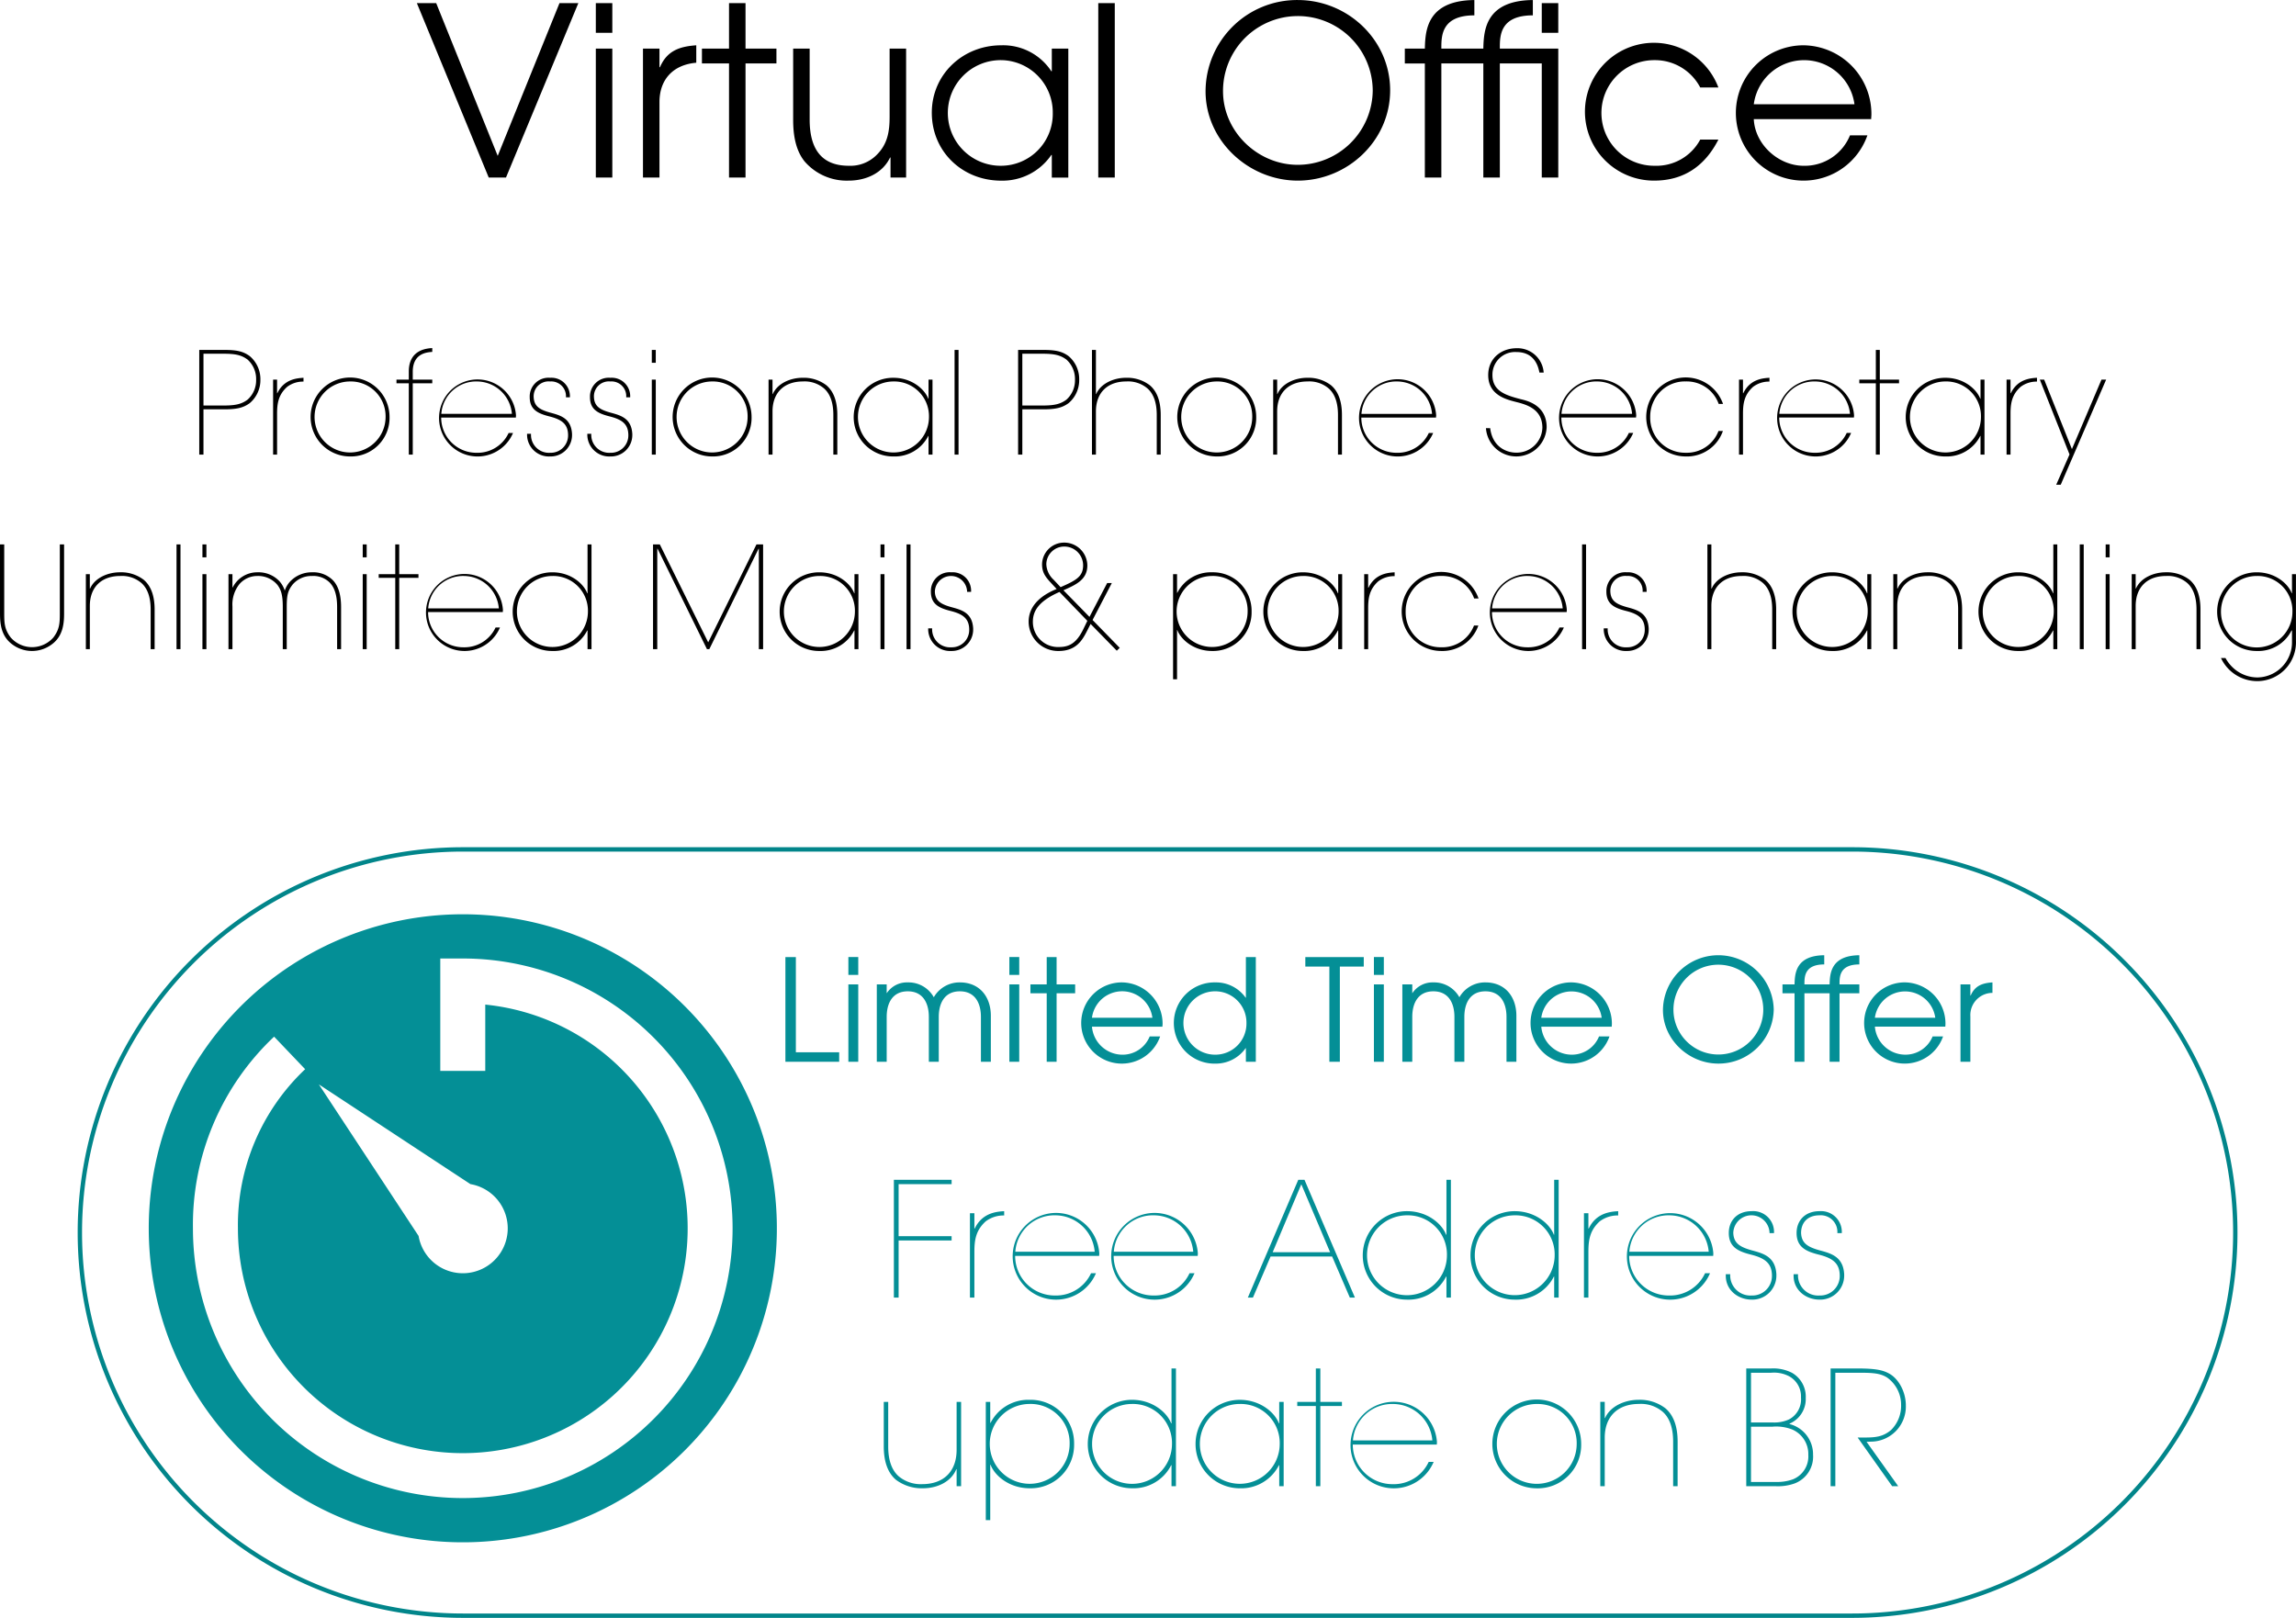<svg id="us-svg" xmlns="http://www.w3.org/2000/svg" width="527.28" height="371.594" viewBox="0 0 527.28 371.594">
<defs>
    <style>
      .cls-1 {
        fill: none;
        stroke: #01858a;
        stroke-width: 1px;
      }

      .cls-1, .cls-2, .cls-3 {
        fill-rule: evenodd;
      }

      .cls-2 {
        fill: #048f96;
      }
    </style>
  </defs>
  <path id="o" class="cls-1" d="M1207,570h319a88,88,0,0,1,0,176H1207A88,88,0,0,1,1207,570Z" transform="translate(-1100.66 -374.906)"/>
  <path id="Timer" class="cls-2" d="M1206.94,584.9a72.125,72.125,0,1,1-72.12,72.125A72.121,72.121,0,0,1,1206.94,584.9Zm-10.15,73.885-22.9-34.81,34.8,22.9A10.311,10.311,0,1,1,1196.79,658.787Zm10.15-63.73h-5.17v25.821h10.33V605.643a51.642,51.642,0,1,1-56.8,51.384,49.266,49.266,0,0,1,15.44-36.543l-7.13-7.476a59.378,59.378,0,0,0-18.64,44.019A61.965,61.965,0,1,0,1206.94,595.057Zm86.44,23.721V616.6h-9.95V594.73h-2.4v24.048h12.35Zm4.38-19.953v-4.1h-2.27v4.1h2.27Zm0,19.953V601h-2.27v17.776h2.27Zm30.45,0V608.217c0-4.355-2.57-7.67-7.12-7.67a6.788,6.788,0,0,0-5.98,3.412,6.635,6.635,0,0,0-5.98-3.412,5.553,5.553,0,0,0-4.84,2.5V601h-2.27v17.776h2.27v-10.3c0-3.152,1.33-5.882,4.84-5.882s4.84,2.73,4.84,5.882v10.3h2.28v-10.3c0-3.152,1.33-5.882,4.84-5.882s4.84,2.73,4.84,5.882v10.3h2.28Zm6.52-19.953v-4.1h-2.27v4.1h2.27Zm0,19.953V601h-2.27v17.776h2.27Zm12.84-15.729V601h-4.26V594.73h-2.27V601h-3.74v2.047h3.74v15.729h2.27V603.049h4.26Zm20.08,7.02a9.476,9.476,0,0,0-9.33-9.522,9.327,9.327,0,1,0,8.77,12.414h-2.4a6.716,6.716,0,0,1-6.37,4.192,7.045,7.045,0,0,1-6.89-6.434h16.18C1367.61,610.491,1367.65,610.3,1367.65,610.069Zm-2.34-1.4h-13.88A7,7,0,0,1,1365.31,608.671Zm23.75,10.107V594.73h-2.28v9.327h-0.06a8.325,8.325,0,0,0-6.92-3.51,9.33,9.33,0,1,0,0,18.654,8.368,8.368,0,0,0,6.92-3.543h0.06v3.12h2.28Zm-2.15-8.872a7.137,7.137,0,0,1-7.11,7.247,7.28,7.28,0,1,1,0-14.559A7.194,7.194,0,0,1,1386.91,609.906Zm26.94-13V594.73h-13.42v2.177h5.52v21.871h2.41V596.907h5.49Zm4.61,1.918v-4.1h-2.28v4.1h2.28Zm0,19.953V601h-2.28v17.776h2.28Zm30.44,0V608.217c0-4.355-2.56-7.67-7.11-7.67a6.776,6.776,0,0,0-5.98,3.412,6.646,6.646,0,0,0-5.98-3.412,5.553,5.553,0,0,0-4.84,2.5V601h-2.28v17.776h2.28v-10.3c0-3.152,1.33-5.882,4.84-5.882s4.84,2.73,4.84,5.882v10.3h2.28v-10.3c0-3.152,1.33-5.882,4.84-5.882s4.84,2.73,4.84,5.882v10.3h2.27Zm21.93-8.709a9.468,9.468,0,0,0-9.32-9.522,9.327,9.327,0,1,0,8.77,12.414h-2.4a6.725,6.725,0,0,1-6.37,4.192,7.037,7.037,0,0,1-6.89-6.434h16.18C1470.8,610.491,1470.83,610.3,1470.83,610.069Zm-2.34-1.4h-13.87A7,7,0,0,1,1468.49,608.671Zm39.51-1.917a12.722,12.722,0,0,0-25.44.13c0,6.857,5.98,12.317,12.71,12.317A12.654,12.654,0,0,0,1508,606.754Zm-2.4.033a10.315,10.315,0,1,1-10.33-10.3A10.338,10.338,0,0,1,1505.6,606.787Zm22.06-3.738V601h-4.55v-0.13c0-1.69.06-4.452,4.55-4.452v-2.112c-6.57.065-6.76,4.224-6.83,6.694h-5.78v-0.13c0-1.69.07-4.452,4.55-4.452v-2.112c-6.56.065-6.76,4.224-6.82,6.694h-2.77v2.047h2.77v15.729h2.27V603.049h5.78v15.729h2.28V603.049h4.55Zm19.78,7.02a9.468,9.468,0,0,0-9.32-9.522,9.327,9.327,0,1,0,8.77,12.414h-2.4a6.725,6.725,0,0,1-6.37,4.192,7.037,7.037,0,0,1-6.89-6.434h16.18C1547.41,610.491,1547.44,610.3,1547.44,610.069Zm-2.34-1.4h-13.87A7,7,0,0,1,1545.1,608.671Zm13.13-5.719v-2.4c-2.31.163-4.03,0.748-5,3.022h-0.07V601h-2.27v17.776h2.27v-10.4A5.1,5.1,0,0,1,1558.23,602.952ZM1319.2,659.815v-0.986h-12.17V646.878h12.17v-0.987h-13.26v27.045h1.09V659.815h12.17Zm12.07-5.737v-0.987c-1.68.11-5.01,0.329-6.76,3.983h-0.08v-3.508h-1.02v19.37h1.02V662.447c0-2.668.3-4.934,2.6-7.017A6.808,6.808,0,0,1,1331.27,654.078Zm21.85,8.734a9.959,9.959,0,1,0-.77,4.532h-1.13a8.847,8.847,0,0,1-8.26,5.117,9.093,9.093,0,0,1-9.17-9.1h19.29Zm-1.06-.4h-18.23a9.008,9.008,0,0,1,9.28-8.369A9.119,9.119,0,0,1,1352.06,662.41Zm23.69,0.4a9.96,9.96,0,1,0-.77,4.532h-1.14a8.833,8.833,0,0,1-8.25,5.117,9.106,9.106,0,0,1-9.18-9.1h19.3Zm-1.06-.4h-18.24a9.008,9.008,0,0,1,9.28-8.369A9.121,9.121,0,0,1,1374.69,662.41Zm37.13,10.526-11.58-27.045h-1.43l-11.58,27.045h1.17l4.05-9.429h14.14l4.06,9.429h1.17Zm-5.7-10.416h-13.19l6.58-15.605Zm27.74,10.416V645.891h-1.02V658.5h-0.08c-0.95-2.522-4.31-5.409-8.98-5.409a10.16,10.16,0,1,0,0,20.32,9.686,9.686,0,0,0,8.98-5.3h0.08v4.824h1.02Zm-0.91-9.685a9.175,9.175,0,1,1-9.17-9.21A8.982,8.982,0,0,1,1432.95,663.251Zm25.66,9.685V645.891h-1.03V658.5h-0.07c-0.95-2.522-4.31-5.409-8.99-5.409a10.16,10.16,0,1,0,0,20.32,9.7,9.7,0,0,0,8.99-5.3h0.07v4.824h1.03Zm-0.92-9.685a9.17,9.17,0,1,1-9.17-9.21A8.98,8.98,0,0,1,1457.69,663.251Zm14.59-9.173v-0.987c-1.68.11-5.01,0.329-6.76,3.983h-0.08v-3.508h-1.02v19.37h1.02V662.447c0-2.668.3-4.934,2.6-7.017A6.808,6.808,0,0,1,1472.28,654.078Zm21.85,8.734a9.936,9.936,0,1,0-.76,4.532h-1.14a8.847,8.847,0,0,1-8.26,5.117,9.1,9.1,0,0,1-9.17-9.1h19.3Zm-1.06-.4h-18.23a9.008,9.008,0,0,1,9.28-8.369A9.119,9.119,0,0,1,1493.07,662.41Zm15.54,5.519V667.6c-0.22-4.13-3.11-4.824-5.67-5.519-2.74-.767-4.12-1.644-4.23-3.983a4.166,4.166,0,0,1,8.33.036h1.02a4.772,4.772,0,0,0-5.12-5.043c-3.39,0-5.26,2.229-5.26,5.007,0,3.326,2.27,4.276,5.23,5.007,3.1,0.8,4.6,1.973,4.68,4.641v0.146a4.482,4.482,0,0,1-4.65,4.569,4.631,4.631,0,0,1-4.93-4.9h-1.02v0.366c0,3.326,2.85,5.482,5.95,5.482A5.52,5.52,0,0,0,1508.61,667.929Zm15.57,0V667.6c-0.22-4.13-3.11-4.824-5.66-5.519-2.75-.767-4.13-1.644-4.24-3.983,0-2.23,1.35-4.057,4.24-4.057a3.811,3.811,0,0,1,4.09,4.093h1.02a4.769,4.769,0,0,0-5.11-5.043c-3.4,0-5.27,2.229-5.27,5.007,0,3.326,2.27,4.276,5.23,5.007,3.1,0.8,4.6,1.973,4.68,4.641v0.146a4.474,4.474,0,0,1-4.64,4.569,4.633,4.633,0,0,1-4.94-4.9h-1.02v0.366c0,3.326,2.85,5.482,5.96,5.482A5.517,5.517,0,0,0,1524.18,667.929Zm-202.8,48.333v-19.37h-1.03v11c0,4.97-2.96,7.894-7.93,7.894a7.882,7.882,0,0,1-5.4-1.828c-1.47-1.315-2.38-3.472-2.38-6.834V696.892h-1.02v10.233c0,3.472.91,6.067,2.81,7.675a9.877,9.877,0,0,0,6.21,1.937c3.18,0,6.43-1.425,7.64-4.386h0.07v3.911h1.03Zm25.95-9.685a9.96,9.96,0,0,0-10.2-10.16,9.7,9.7,0,0,0-8.99,5.3h-0.07v-4.824h-1.02v27.154h1.02V711.328h0.07c0.95,2.522,4.31,5.409,8.99,5.409A9.963,9.963,0,0,0,1347.33,706.577Zm-1.03,0a9.17,9.17,0,1,1-9.28-9.21A8.96,8.96,0,0,1,1346.3,706.577Zm24.42,9.685V689.217h-1.02v12.609h-0.08c-0.95-2.522-4.31-5.409-8.99-5.409a10.16,10.16,0,1,0,0,20.32,9.691,9.691,0,0,0,8.99-5.3h0.08v4.824h1.02Zm-0.91-9.685a9.175,9.175,0,1,1-9.18-9.21A8.982,8.982,0,0,1,1369.81,706.577Zm25.65,9.685v-19.37h-1.02v4.934h-0.07c-0.95-2.522-4.31-5.409-8.99-5.409a10.16,10.16,0,1,0,0,20.32,9.7,9.7,0,0,0,8.99-5.3h0.07v4.824h1.02Zm-0.91-9.685a9.17,9.17,0,1,1-9.17-9.21A8.98,8.98,0,0,1,1394.55,706.577Zm14.29-8.735v-0.95h-4.96v-7.675h-1.03v7.675h-4.27v0.95h4.27v18.42h1.03v-18.42h4.96Zm21.82,8.3a9.936,9.936,0,1,0-.76,4.532h-1.14a8.837,8.837,0,0,1-8.26,5.117,9.1,9.1,0,0,1-9.17-9.1h19.3Zm-1.06-.4h-18.23a9.008,9.008,0,0,1,9.28-8.369A9.119,9.119,0,0,1,1429.6,705.736Zm34.18,0.841a10.2,10.2,0,1,0-10.2,10.16A9.97,9.97,0,0,0,1463.78,706.577Zm-1.03,0a9.17,9.17,0,1,1-9.17-9.21A8.98,8.98,0,0,1,1462.75,706.577Zm23.18,9.685V706.029c0-3.472-.92-6.067-2.82-7.675a9.623,9.623,0,0,0-6.17-1.937c-3.07,0-6.47,1.425-7.68,4.2h-0.07v-3.728h-1.02v19.37h1.02V705.115c0-4.861,3-7.748,7.86-7.748a7.685,7.685,0,0,1,5.48,1.828c1.46,1.315,2.37,3.471,2.37,6.834v10.233h1.03Zm31.1-7.236a7.162,7.162,0,0,0-5.41-7.054V701.9a6.127,6.127,0,0,0,3.73-5.884,6.3,6.3,0,0,0-3.18-5.811,9.482,9.482,0,0,0-4.75-.987h-5.73v27.045h6.76a11.462,11.462,0,0,0,4.31-.622A6.573,6.573,0,0,0,1517.03,709.026Zm-2.77-13.157a5.212,5.212,0,0,1-2.75,5.043,8.15,8.15,0,0,1-3.83.695h-4.9V690.2h4.64a7.494,7.494,0,0,1,4.09.8A5.261,5.261,0,0,1,1514.26,695.869Zm1.68,13.193a5.663,5.663,0,0,1-3.58,5.628,10.684,10.684,0,0,1-3.88.585h-5.7V702.593h4.9a10.055,10.055,0,0,1,4.6.658A6.132,6.132,0,0,1,1515.94,709.062Zm22.4-11.329V697.55c-0.07-3.143-1.75-6.067-3.91-7.2-1.35-.731-2.99-1.133-7.2-1.133h-6.17v27.045h1.09V690.2h5.08c3.18,0,5.15.037,6.8,1.1a7.658,7.658,0,0,1,3.22,6.286,7.812,7.812,0,0,1-2.31,5.775c-1.79,1.5-3.43,1.718-5.99,1.718h-1.68l7.93,11.183h1.39l-7.27-10.2,1.06-.036A8.057,8.057,0,0,0,1538.34,697.733Z" transform="translate(-1100.66 -374.906)"/>
  <path id="t1" class="cls-3" d="M1233.48,375.617h-4.33l-14.19,35.089-14.13-35.089h-4.44l16.51,40.07h3.96Zm7.8,6.823v-6.823h-3.79v6.823h3.79Zm0,33.247V386.068h-3.79v29.619h3.79Zm19.28-26.37V385.31c-3.85.271-6.72,1.245-8.34,5.036h-0.11v-4.278h-3.79v29.619h3.79V398.36C1252.11,393.053,1255.36,389.75,1260.56,389.317Zm18.41,0.162v-3.411h-7.1V375.617h-3.79v10.451h-6.22v3.411h6.22v26.208h3.79V389.479h7.1Zm29.78,26.208V386.068h-3.79v15.649c0,3.465-.49,6.389-3.09,8.88a8.472,8.472,0,0,1-6.28,2.383c-6.77,0-8.99-4.5-8.99-10.613v-16.3h-3.79v16.353c0,3.3.49,6.877,2.6,9.53a12.77,12.77,0,0,0,10.18,4.44c3.9,0,7.74-1.678,9.48-5.306h0.1v4.6h3.58Zm37.25,0V386.068h-3.79v5.2h-0.11a13.234,13.234,0,0,0-11.53-5.956c-8.72,0-15.92,6.606-15.92,15.486,0,8.935,7.04,15.6,15.92,15.6a13.584,13.584,0,0,0,11.53-5.9h0.11v5.2H1346Zm-3.57-14.782a11.906,11.906,0,0,1-11.86,12.075,12.13,12.13,0,1,1,0-24.259A12,12,0,0,1,1342.43,400.905Zm14.24,14.782v-40.07h-3.79v40.07h3.79Zm63.24-20.035c0-11.587-9.74-20.739-21.22-20.739a21.019,21.019,0,0,0-21.17,20.956c0,11.425,9.96,20.522,21.17,20.522C1410.11,416.391,1419.91,407.24,1419.91,395.652Zm-4,.054a17.228,17.228,0,0,1-17.22,17.057c-9.2,0-17.16-7.635-17.16-16.894A17.19,17.19,0,1,1,1415.91,395.706Zm42.61-13.266v-6.823h-3.79v6.823h3.79Zm0,33.247V386.068H1445.1v-0.217c0-2.815.1-7.418,7.58-7.418v-3.52c-10.94.109-11.27,7.04-11.37,11.155h-9.64v-0.217c0-2.815.11-7.418,7.58-7.418v-3.52c-10.94.109-11.26,7.04-11.37,11.155h-4.6v3.411h4.6v26.208h3.79V389.479h9.64v26.208h3.79V389.479h9.63v26.208h3.79Zm36.77-8.718h-4.17a11.419,11.419,0,0,1-10.45,6.011,12.13,12.13,0,1,1,0-24.259A11.706,11.706,0,0,1,1491.12,395h4.17a15.827,15.827,0,1,0-14.73,21.389C1487.44,416.391,1492.26,412.926,1495.29,406.969Zm35.14-5.794a15.781,15.781,0,0,0-15.54-15.865A15.541,15.541,0,1,0,1529.51,406h-4a11.21,11.21,0,0,1-10.62,6.985c-5.79,0-11.2-4.874-11.47-10.722h26.96C1530.38,401.879,1530.43,401.555,1530.43,401.175Zm-3.89-2.328h-23.12A11.662,11.662,0,0,1,1526.54,398.847ZM1160.46,462.1a6.909,6.909,0,0,0-2.44-5.395c-1.59-1.17-3.15-1.43-6.01-1.43h-5.59v24.048h0.97v-10.4h4.62c2.79,0,4.42-.26,6.01-1.43A6.908,6.908,0,0,0,1160.46,462.1Zm-0.98.032a5.938,5.938,0,0,1-1.98,4.582c-1.37,1.008-2.76,1.333-5.46,1.333h-4.65V456.152h4.65c2.73,0,4.09.325,5.46,1.332A5.981,5.981,0,0,1,1159.48,462.131Zm10.88,0.423v-0.878c-1.49.1-4.45,0.293-6.01,3.543h-0.06V462.1h-0.91v17.223h0.91V470c0-2.373.26-4.387,2.31-6.24A6.02,6.02,0,0,1,1170.36,462.554Zm19.76,8.157a9.065,9.065,0,1,0-9.07,9.034A8.864,8.864,0,0,0,1190.12,470.711Zm-0.91,0a8.155,8.155,0,1,1-8.16-8.19A7.99,7.99,0,0,1,1189.21,470.711Zm10.72-7.767V462.1h-4.48v-1.788c0-4.322,3.31-4.484,4.48-4.582v-0.877c-5.39.26-5.39,4.355-5.39,5.557v1.69h-2.83v0.845h2.83v16.378h0.91V462.944h4.48Zm19.23,7.377a8.845,8.845,0,1,0-.68,4.029h-1.01a7.852,7.852,0,0,1-7.34,4.55,8.08,8.08,0,0,1-8.15-8.092h17.15Zm-0.94-.358h-16.21a8.009,8.009,0,0,1,8.25-7.442A8.1,8.1,0,0,1,1218.22,469.963Zm13.81,4.907v-0.292c-0.2-3.672-2.76-4.29-5.04-4.907-2.43-.683-3.67-1.463-3.77-3.543a3.426,3.426,0,0,1,3.77-3.607,3.385,3.385,0,0,1,3.64,3.64h0.91a4.245,4.245,0,0,0-4.55-4.485,4.311,4.311,0,0,0-4.68,4.452c0,2.958,2.02,3.8,4.65,4.453,2.76,0.715,4.09,1.754,4.16,4.127v0.13a3.978,3.978,0,0,1-4.13,4.062,4.113,4.113,0,0,1-4.38-4.355h-0.91v0.325a5.022,5.022,0,0,0,5.29,4.875A4.908,4.908,0,0,0,1232.03,474.87Zm13.84,0v-0.292c-0.2-3.672-2.76-4.29-5.04-4.907-2.43-.683-3.67-1.463-3.77-3.543a3.426,3.426,0,0,1,3.77-3.607,3.385,3.385,0,0,1,3.64,3.64h0.91a4.24,4.24,0,0,0-4.55-4.485,4.311,4.311,0,0,0-4.68,4.452c0,2.958,2.02,3.8,4.65,4.453,2.76,0.715,4.09,1.754,4.16,4.127v0.13a3.978,3.978,0,0,1-4.13,4.062,4.113,4.113,0,0,1-4.38-4.355h-0.91v0.325a5.022,5.022,0,0,0,5.29,4.875A4.908,4.908,0,0,0,1245.87,474.87Zm5.39-16.638v-2.958h-0.91v2.958h0.91Zm0,21.09V462.1h-0.91v17.223h0.91Zm22-8.611a9.065,9.065,0,1,0-9.07,9.034A8.864,8.864,0,0,0,1273.26,470.711Zm-0.91,0a8.155,8.155,0,1,1-8.16-8.19A7.99,7.99,0,0,1,1272.35,470.711Zm20.6,8.611v-9.1c0-3.087-.81-5.394-2.5-6.824a8.578,8.578,0,0,0-5.5-1.723c-2.73,0-5.75,1.268-6.82,3.738h-0.06V462.1h-0.91v17.223h0.91v-9.911c0-4.322,2.66-6.89,6.98-6.89a6.851,6.851,0,0,1,4.88,1.625c1.3,1.17,2.11,3.087,2.11,6.077v9.1h0.91Zm21.86,0V462.1h-0.91v4.387h-0.06c-0.85-2.242-3.84-4.81-8-4.81a9.035,9.035,0,1,0,0,18.069,8.64,8.64,0,0,0,8-4.712h0.06v4.289h0.91Zm-0.81-8.611a8.155,8.155,0,1,1-8.16-8.19A7.982,7.982,0,0,1,1314,470.711Zm6.79,8.611V455.274h-0.91v24.048h0.91ZM1348.5,462.1a6.9,6.9,0,0,0-2.43-5.395c-1.59-1.17-3.15-1.43-6.01-1.43h-5.59v24.048h0.97v-10.4h4.62c2.79,0,4.42-.26,6.01-1.43A6.9,6.9,0,0,0,1348.5,462.1Zm-0.97.032a5.938,5.938,0,0,1-1.98,4.582c-1.37,1.008-2.76,1.333-5.46,1.333h-4.65V456.152h4.65c2.73,0,4.09.325,5.46,1.332A5.981,5.981,0,0,1,1347.53,462.131Zm19.69,17.191v-9.1c0-3.087-.81-5.394-2.5-6.824a8.569,8.569,0,0,0-5.49-1.723c-2.73,0-5.76,1.268-6.83,3.738h-0.06v-10.14h-0.91v24.048h0.91v-9.911c0-4.322,2.66-6.89,6.98-6.89a6.851,6.851,0,0,1,4.88,1.625c1.3,1.17,2.11,3.087,2.11,6.077v9.1h0.91Zm21.93-8.611a9.065,9.065,0,1,0-9.07,9.034A8.864,8.864,0,0,0,1389.15,470.711Zm-0.91,0a8.155,8.155,0,1,1-8.16-8.19A7.99,7.99,0,0,1,1388.24,470.711Zm20.6,8.611v-9.1c0-3.087-.81-5.394-2.5-6.824a8.578,8.578,0,0,0-5.5-1.723c-2.72,0-5.75,1.268-6.82,3.738h-0.06V462.1h-0.91v17.223h0.91v-9.911c0-4.322,2.66-6.89,6.98-6.89a6.851,6.851,0,0,1,4.88,1.625c1.3,1.17,2.11,3.087,2.11,6.077v9.1h0.91Zm21.64-9a8.869,8.869,0,1,0-.69,4.029h-1a7.876,7.876,0,0,1-7.35,4.55,8.08,8.08,0,0,1-8.15-8.092h17.15Zm-0.95-.358h-16.21a8.009,8.009,0,0,1,8.25-7.442A8.1,8.1,0,0,1,1429.53,469.963Zm26.32,3.055c0-5.232-4.81-6.142-5.98-6.435-3.31-.877-6.5-1.787-6.47-5.589a5.2,5.2,0,0,1,5.5-5.232c3.86,0,4.94,2.8,5.29,4.712h0.98a6.021,6.021,0,0,0-6.21-5.59c-3.44,0-6.53,2.243-6.53,6.175v0.1c0.06,4.517,4.19,5.492,6.3,6.045,2.31,0.585,6.14,1.527,6.14,5.947a5.9,5.9,0,0,1-6.04,5.719c-1.85,0-5.36-1.007-5.95-5.622h-0.97A6.981,6.981,0,0,0,1455.85,473.018Zm20.57-2.7a8.869,8.869,0,1,0-.69,4.029h-1a7.876,7.876,0,0,1-7.35,4.55,8.08,8.08,0,0,1-8.15-8.092h17.15Zm-0.95-.358h-16.21a8.009,8.009,0,0,1,8.25-7.442A8.1,8.1,0,0,1,1475.47,469.963Zm20.89-2.275a9.073,9.073,0,1,0-8.57,12.057,8.73,8.73,0,0,0,8.54-5.85h-1.01a7.778,7.778,0,0,1-7.53,5,8.027,8.027,0,0,1-8.16-8.189,8.224,8.224,0,0,1,2.37-5.882,7.917,7.917,0,0,1,5.82-2.308,7.781,7.781,0,0,1,7.54,5.167h1Zm10.66-5.134v-0.878c-1.5.1-4.45,0.293-6.01,3.543h-0.07V462.1h-0.91v17.223h0.91V470c0-2.373.26-4.387,2.31-6.24A6.062,6.062,0,0,1,1507.02,462.554Zm19.43,7.767a8.845,8.845,0,1,0-.68,4.029h-1.01a7.872,7.872,0,0,1-7.34,4.55,8.094,8.094,0,0,1-8.16-8.092h17.16Zm-0.94-.358h-16.22a8.018,8.018,0,0,1,8.26-7.442A8.115,8.115,0,0,1,1525.51,469.963Zm11.27-7.019V462.1h-4.42v-6.825h-0.91V462.1h-3.8v0.845h3.8v16.378h0.91V462.944h4.42Zm19.62,16.378V462.1h-0.91v4.387h-0.06c-0.85-2.242-3.83-4.81-7.99-4.81a9.035,9.035,0,1,0,0,18.069,8.625,8.625,0,0,0,7.99-4.712h0.06v4.289h0.91Zm-0.81-8.611a8.155,8.155,0,1,1-8.15-8.19A7.982,7.982,0,0,1,1555.59,470.711Zm12.87-8.157v-0.878c-1.5.1-4.45,0.293-6.01,3.543h-0.07V462.1h-0.91v17.223h0.91V470c0-2.373.26-4.387,2.31-6.24A6.062,6.062,0,0,1,1568.46,462.554Zm15.88-.455h-1.07l-6.79,15.956-6.37-15.956h-1l6.82,17.191-3.06,6.954h1.04Zm-468.96,53.454v-15.6h-0.98v15.6c0,2.34,0,3.835-1.49,5.785a6.517,6.517,0,0,1-9.78,0c-1.5-1.95-1.5-3.445-1.5-5.785v-15.6h-0.97v15.6c0,2.177.06,5.395,2.89,7.409a7.545,7.545,0,0,0,8.93,0C1115.31,520.948,1115.38,517.73,1115.38,515.553ZM1136.17,524v-9.1c0-3.087-.81-5.394-2.5-6.824a8.569,8.569,0,0,0-5.49-1.723c-2.73,0-5.75,1.268-6.83,3.737h-0.06v-3.314h-0.91V524h0.91v-9.911c0-4.322,2.66-6.89,6.98-6.89a6.851,6.851,0,0,1,4.88,1.625c1.3,1.17,2.11,3.087,2.11,6.077V524h0.91Zm5.94,0V499.954h-0.91V524h0.91Zm5.95-21.09v-2.958h-0.91v2.958h0.91Zm0,21.09V506.779h-0.91V524h0.91Zm30.93,0v-9.651c0-2.633-.55-4.875-1.98-6.272a6.4,6.4,0,0,0-4.71-1.723,6.783,6.783,0,0,0-5.01,2.113,5.579,5.579,0,0,0-1.2,2.014h-0.06a5.939,5.939,0,0,0-1.14-2.014,6.582,6.582,0,0,0-5.07-2.113,6.3,6.3,0,0,0-5.72,3.478h-0.06v-3.055h-0.91V524h0.91v-9.814a7.5,7.5,0,0,1,1.59-5.1,5.378,5.378,0,0,1,4.09-1.885,5.768,5.768,0,0,1,4.65,2.048c0.88,1.17,1.23,2.4,1.23,5.1V524h0.91v-9.651c0-2.7.23-3.738,1.34-5.167a5.675,5.675,0,0,1,4.45-1.983,5.349,5.349,0,0,1,4.03,1.463c1.3,1.3,1.75,3.314,1.75,5.687V524h0.91Zm5.88-21.09v-2.958h-0.91v2.958h0.91Zm0,21.09V506.779h-0.91V524h0.91Zm11.89-16.378v-0.845h-4.42v-6.825h-0.91v6.825h-3.8v0.845h3.8V524h0.91V507.624h4.42Zm19.4,7.377a8.845,8.845,0,1,0-.68,4.029h-1.01a7.872,7.872,0,0,1-7.34,4.55,8.088,8.088,0,0,1-8.16-8.092h17.16Zm-0.94-.358H1199a8.018,8.018,0,0,1,8.26-7.442A8.115,8.115,0,0,1,1215.22,514.643ZM1236.5,524V499.954h-0.91v11.212h-0.07c-0.84-2.242-3.83-4.81-7.99-4.81a9.035,9.035,0,1,0,0,18.069,8.613,8.613,0,0,0,7.99-4.712h0.07V524h0.91Zm-0.82-8.611a8.155,8.155,0,1,1-8.15-8.19A7.979,7.979,0,0,1,1235.68,515.391ZM1275.91,524V499.954h-1.53l-11.08,22.489-11.11-22.489h-1.56V524h0.97V500.929h0.07L1263.01,524h0.55l11.31-23.073h0.06V524h0.98Zm21.89,0V506.779h-0.91v4.387h-0.06c-0.84-2.242-3.83-4.81-7.99-4.81a9.035,9.035,0,1,0,0,18.069,8.613,8.613,0,0,0,7.99-4.712h0.06V524h0.91Zm-0.81-8.611a8.155,8.155,0,1,1-8.15-8.19A7.982,7.982,0,0,1,1296.99,515.391Zm6.79-12.479v-2.958h-0.91v2.958h0.91Zm0,21.09V506.779h-0.91V524h0.91Zm5.98,0V499.954h-0.91V524h0.91Zm14.39-4.452v-0.292c-0.19-3.672-2.76-4.29-5.03-4.907-2.44-.683-3.68-1.463-3.77-3.543a3.706,3.706,0,0,1,7.41.033h0.91a4.245,4.245,0,0,0-4.55-4.485,4.306,4.306,0,0,0-4.68,4.452c0,2.958,2.01,3.8,4.64,4.453,2.77,0.715,4.1,1.754,4.16,4.127v0.13a3.975,3.975,0,0,1-4.12,4.062,4.116,4.116,0,0,1-4.39-4.355h-0.91v0.325a5.026,5.026,0,0,0,5.3,4.875A4.9,4.9,0,0,0,1324.15,519.55Zm33.66,4.16-6.24-6.4,4.42-8.482h-1.07l-4.06,7.767-5.98-6.11c2.83-1.267,5.49-2.4,5.49-5.719a5.313,5.313,0,0,0-5.33-5.232,5.07,5.07,0,0,0-5.07,5.037v0.065c0.04,1.852.82,2.827,2.12,4.225l1.23,1.332c-2.7,1.072-6.43,3.315-6.43,7.507a6.75,6.75,0,0,0,6.89,6.727c4.09,0,5.49-2.567,6.56-4.68l0.78-1.527,6.01,6.142Zm-8.41-18.979c0,2.633-1.63,3.478-5.17,5.038l-1.62-1.723a5.088,5.088,0,0,1-1.66-3.542,4.106,4.106,0,0,1,4.13-4.062A4.314,4.314,0,0,1,1349.4,504.731Zm0.97,12.772-0.88,1.82c-1.55,3.217-3.18,4.192-5.62,4.192a5.766,5.766,0,0,1-6.01-5.785c0-2.274,1.07-4.647,6.11-6.857Zm37.72-2.112a8.851,8.851,0,0,0-9.06-9.035,8.64,8.64,0,0,0-8,4.712h-0.06v-4.289h-0.91v24.145h0.91V519.615h0.06c0.85,2.243,3.84,4.81,8,4.81A8.856,8.856,0,0,0,1388.09,515.391Zm-0.91,0a8.155,8.155,0,1,1-8.25-8.19A7.962,7.962,0,0,1,1387.18,515.391ZM1408.89,524V506.779h-0.91v4.387h-0.07c-0.84-2.242-3.83-4.81-7.99-4.81a9.035,9.035,0,1,0,0,18.069,8.613,8.613,0,0,0,7.99-4.712h0.07V524h0.91Zm-0.82-8.611a8.155,8.155,0,1,1-8.15-8.19A7.979,7.979,0,0,1,1408.07,515.391Zm12.87-8.157v-0.878c-1.5.1-4.45,0.293-6.01,3.543h-0.07v-3.12h-0.91V524h0.91v-9.326c0-2.373.26-4.388,2.31-6.24A6.062,6.062,0,0,1,1420.94,507.234Zm19.27,5.134a9.077,9.077,0,1,0-8.58,12.057,8.73,8.73,0,0,0,8.54-5.85h-1a7.8,7.8,0,0,1-7.54,5,8.027,8.027,0,0,1-8.16-8.189,8.224,8.224,0,0,1,2.37-5.882,7.917,7.917,0,0,1,5.82-2.308,7.781,7.781,0,0,1,7.54,5.167h1.01ZM1460.48,515a8.845,8.845,0,1,0-.68,4.029h-1.01a7.872,7.872,0,0,1-7.34,4.55,8.094,8.094,0,0,1-8.16-8.092h17.16Zm-0.94-.358h-16.22a8.018,8.018,0,0,1,8.26-7.442A8.115,8.115,0,0,1,1459.54,514.643ZM1464.9,524V499.954h-0.91V524h0.91Zm14.39-4.452v-0.292c-0.2-3.672-2.76-4.29-5.04-4.907-2.43-.683-3.67-1.463-3.77-3.543a3.426,3.426,0,0,1,3.77-3.607,3.385,3.385,0,0,1,3.64,3.64h0.91a4.24,4.24,0,0,0-4.55-4.485,4.311,4.311,0,0,0-4.68,4.452c0,2.958,2.02,3.8,4.65,4.453,2.76,0.715,4.1,1.754,4.16,4.127v0.13a3.978,3.978,0,0,1-4.13,4.062,4.113,4.113,0,0,1-4.38-4.355h-0.91v0.325a5.023,5.023,0,0,0,5.29,4.875A4.908,4.908,0,0,0,1479.29,519.55ZM1508.56,524v-9.1c0-3.087-.81-5.394-2.5-6.824a8.569,8.569,0,0,0-5.49-1.723c-2.73,0-5.75,1.268-6.82,3.737h-0.07V499.954h-0.91V524h0.91v-9.911c0-4.322,2.67-6.89,6.99-6.89a6.822,6.822,0,0,1,4.87,1.625c1.3,1.17,2.11,3.087,2.11,6.077V524h0.91Zm21.84,0V506.779h-0.91v4.387h-0.07c-0.84-2.242-3.83-4.81-7.99-4.81a9.035,9.035,0,1,0,0,18.069,8.613,8.613,0,0,0,7.99-4.712h0.07V524h0.91Zm-0.82-8.611a8.155,8.155,0,1,1-8.15-8.19A7.979,7.979,0,0,1,1529.58,515.391ZM1551.26,524v-9.1c0-3.087-.82-5.394-2.51-6.824a8.569,8.569,0,0,0-5.49-1.723c-2.73,0-5.75,1.268-6.82,3.737h-0.07v-3.314h-0.91V524h0.91v-9.911c0-4.322,2.67-6.89,6.99-6.89a6.8,6.8,0,0,1,4.87,1.625c1.3,1.17,2.12,3.087,2.12,6.077V524h0.91Zm21.86,0V499.954h-0.91v11.212h-0.06c-0.85-2.242-3.84-4.81-8-4.81a9.035,9.035,0,1,0,0,18.069,8.638,8.638,0,0,0,8-4.712h0.06V524h0.91Zm-0.81-8.611a8.155,8.155,0,1,1-8.16-8.19A7.988,7.988,0,0,1,1572.31,515.391Zm6.88,8.611V499.954h-0.91V524h0.91Zm5.95-21.09v-2.958h-0.91v2.958h0.91Zm0,21.09V506.779h-0.91V524h0.91Zm20.86,0v-9.1c0-3.087-.81-5.394-2.5-6.824a8.569,8.569,0,0,0-5.49-1.723c-2.73,0-5.75,1.268-6.83,3.737h-0.06v-3.314h-0.91V524h0.91v-9.911c0-4.322,2.66-6.89,6.98-6.89a6.851,6.851,0,0,1,4.88,1.625c1.3,1.17,2.11,3.087,2.11,6.077V524H1606Zm21.93-1.917V506.779h-0.91v4.387h-0.06c-0.85-2.242-3.84-4.81-8-4.81a9.035,9.035,0,1,0,0,18.069,8.536,8.536,0,0,0,7.96-4.712h0.1v2.535a8.058,8.058,0,0,1-7.96,8.254,8.321,8.321,0,0,1-5.07-1.787,8.809,8.809,0,0,1-2.24-2.665h-1.04a9.221,9.221,0,0,0,8.48,5.3A8.916,8.916,0,0,0,1627.93,522.085Zm-0.81-6.694a8.205,8.205,0,1,1-8.16-8.19A7.988,7.988,0,0,1,1627.12,515.391Z" transform="translate(-1100.66 -374.906)"/>
</svg>
